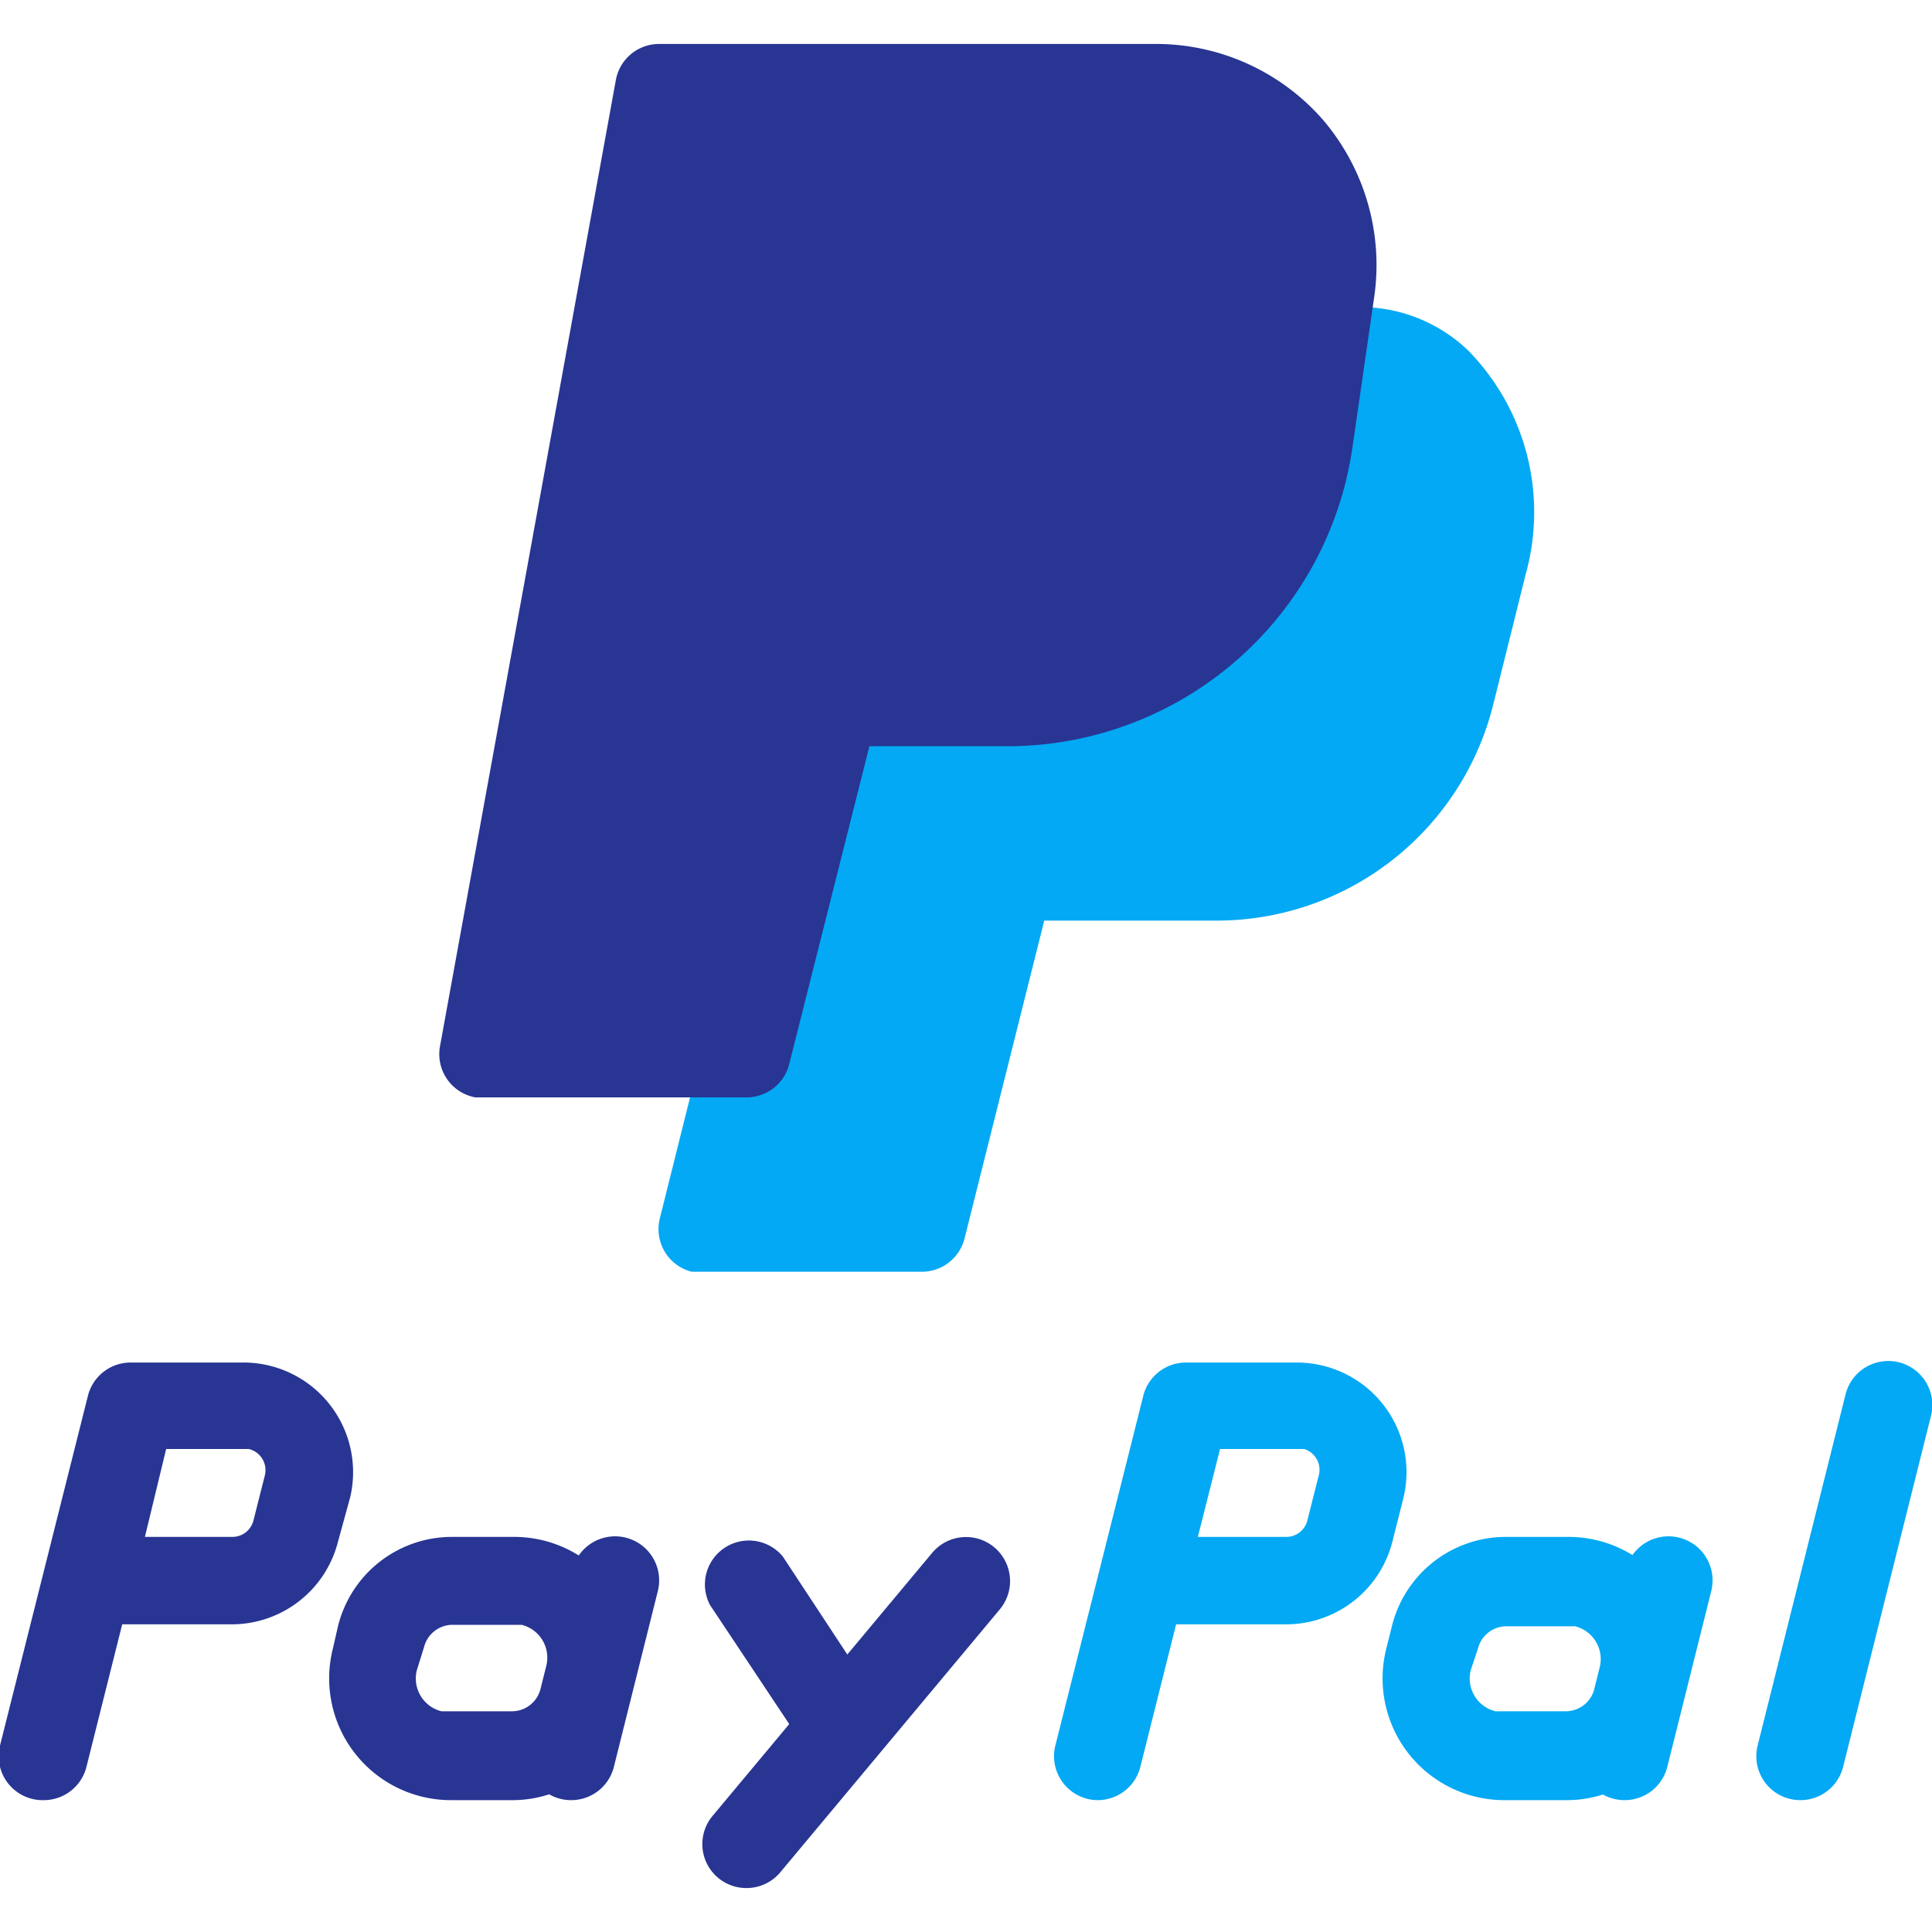 <?xml version="1.0"?>
<svg xmlns="http://www.w3.org/2000/svg" id="&#x421;&#x43B;&#x43E;&#x439;_1" data-name="&#x421;&#x43B;&#x43E;&#x439; 1" viewBox="0 0 40 40" width="40" height="40"><defs><style>.cls-1{fill:#03a9f4;}.cls-2{fill:#283593;}</style></defs><title>Paypal</title><path class="cls-1" d="M30.39,7.25a3.23,3.23,0,0,0-3.3-.71.91.91,0,0,0-.61.73L26.22,9a5.39,5.39,0,0,1-5.32,4.61H17.27a.91.91,0,0,0-.88.69L13.66,25.23a.91.91,0,0,0,.66,1.1l.22,0h4.55a.91.91,0,0,0,.88-.69l1.65-6.58h3.55a5.9,5.9,0,0,0,5.75-4.49l.67-2.69A4.78,4.78,0,0,0,30.39,7.25Z"/><path class="cls-2" d="M.91,37.27A.91.91,0,0,1,0,36.14l.91-3.62v0l.91-3.62a.91.91,0,0,1,.88-.69H5A2.27,2.27,0,0,1,7.25,31L7,31.91a2.27,2.27,0,0,1-2.21,1.72H2.53l-.74,2.95A.91.91,0,0,1,.91,37.27ZM3,31.82H4.81a.45.45,0,0,0,.44-.35l.23-.91A.45.45,0,0,0,5.15,30H3.44Z"/><path class="cls-2" d="M10.63,37.27H9.34a2.52,2.52,0,0,1-2.45-3.13h0L7,33.66a2.43,2.43,0,0,1,2.36-1.84h1.29a2.52,2.52,0,0,1,2.44,3.13l-.12.48A2.43,2.43,0,0,1,10.63,37.27Zm-2-2.69a.7.7,0,0,0,.51.85l.17,0h1.29a.61.61,0,0,0,.59-.46l.12-.48a.7.7,0,0,0-.51-.85l-.17,0H9.37a.61.61,0,0,0-.59.46Z"/><path class="cls-2" d="M11.82,37.27a.91.91,0,0,1-.88-1.13l.91-3.64a.91.91,0,1,1,1.77.44l-.91,3.64A.91.91,0,0,1,11.82,37.27Z"/><path class="cls-1" d="M22.73,37.27a.91.91,0,0,1-.88-1.13l.91-3.62v0l.91-3.62a.91.91,0,0,1,.88-.69h2.31A2.27,2.27,0,0,1,29.06,31l-.23.91a2.27,2.27,0,0,1-2.21,1.72H24.35l-.74,2.95A.91.91,0,0,1,22.73,37.27Zm2.07-5.45h1.83a.45.45,0,0,0,.44-.35l.23-.91A.45.45,0,0,0,27,30H25.26Z"/><path class="cls-1" d="M32.45,37.27H31.15a2.52,2.52,0,0,1-2.45-3.13h0l.12-.48a2.43,2.43,0,0,1,2.36-1.84h1.29a2.52,2.52,0,0,1,2.45,3.13l-.12.48A2.43,2.43,0,0,1,32.45,37.27Zm-2-2.69a.7.7,0,0,0,.51.85l.17,0h1.29A.61.61,0,0,0,33,35l.12-.48a.7.7,0,0,0-.51-.85l-.17,0H31.19a.61.61,0,0,0-.59.46Z"/><path class="cls-1" d="M33.63,37.27a.91.91,0,0,1-.88-1.13l.91-3.64a.91.91,0,1,1,1.77.44h0l-.91,3.64A.91.91,0,0,1,33.63,37.27Z"/><path class="cls-2" d="M17.27,36.36a.91.91,0,0,1-.76-.41L14.7,33.23a.91.91,0,0,1,1.51-1L18,34.95a.91.91,0,0,1-.76,1.41Z"/><path class="cls-2" d="M15.45,39.09a.91.91,0,0,1-.7-1.49l4.55-5.45a.91.91,0,1,1,1.4,1.17h0l-4.55,5.45A.91.91,0,0,1,15.45,39.09Z"/><path class="cls-1" d="M37.27,37.27a.91.91,0,0,1-.88-1.13l1.82-7.27a.91.91,0,0,1,1.77.44h0l-1.82,7.27A.91.91,0,0,1,37.27,37.27Z"/><path class="cls-2" d="M27.39,2.48A4.59,4.59,0,0,0,23.93.91H13.64a.91.91,0,0,0-.89.75l-3.64,20a.91.91,0,0,0,.73,1.06h5.62a.91.91,0,0,0,.88-.69L18,15.45h2.93A7.22,7.22,0,0,0,28,9.27l.45-3.11h0A4.63,4.63,0,0,0,27.39,2.48Z"/></svg>